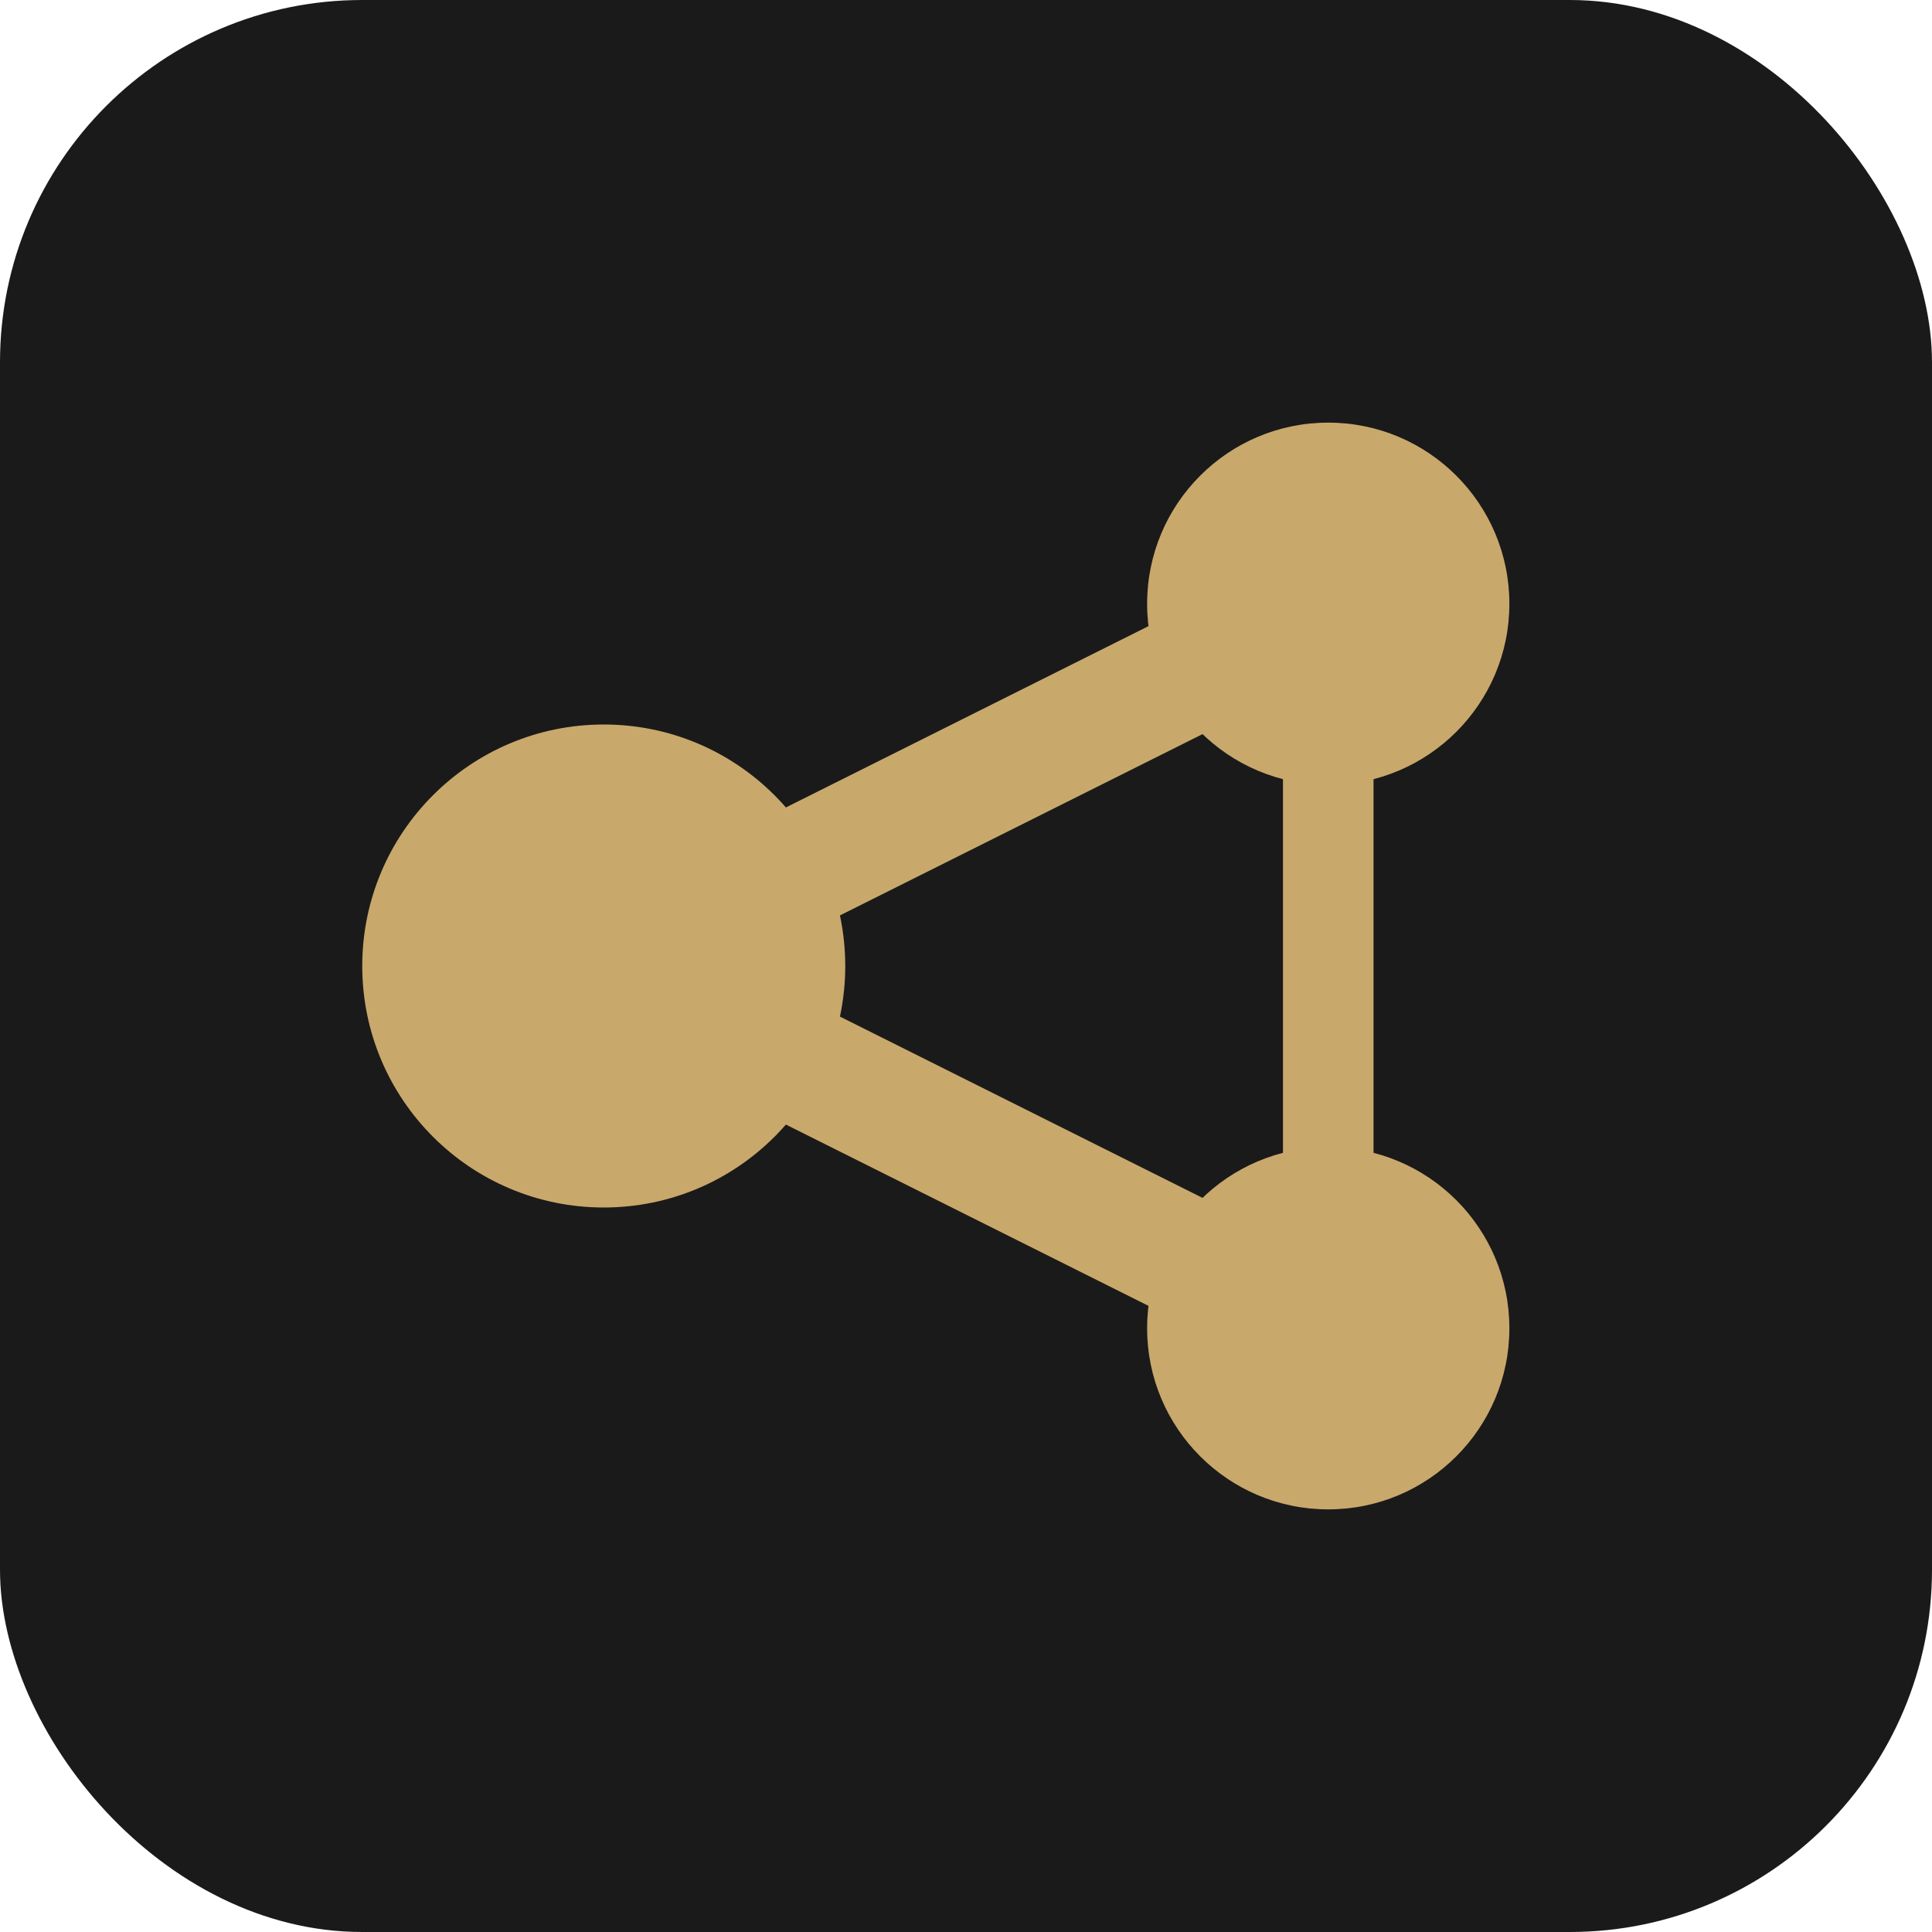 <svg xmlns="http://www.w3.org/2000/svg" viewBox="0 0 32 32" fill="none">
  <!-- Connection nodes representing "connected moments" -->
  <rect width="32" height="32" rx="6" fill="#1A1A1A"/>
  <circle cx="10" cy="16" r="4" fill="#C9A86C"/>
  <circle cx="22" cy="10" r="3" fill="#C9A86C"/>
  <circle cx="22" cy="22" r="3" fill="#C9A86C"/>
  <line x1="10" y1="16" x2="22" y2="10" stroke="#C9A86C" stroke-width="2"/>
  <line x1="10" y1="16" x2="22" y2="22" stroke="#C9A86C" stroke-width="2"/>
  <line x1="22" y1="10" x2="22" y2="22" stroke="#C9A86C" stroke-width="1.5"/>
</svg>
